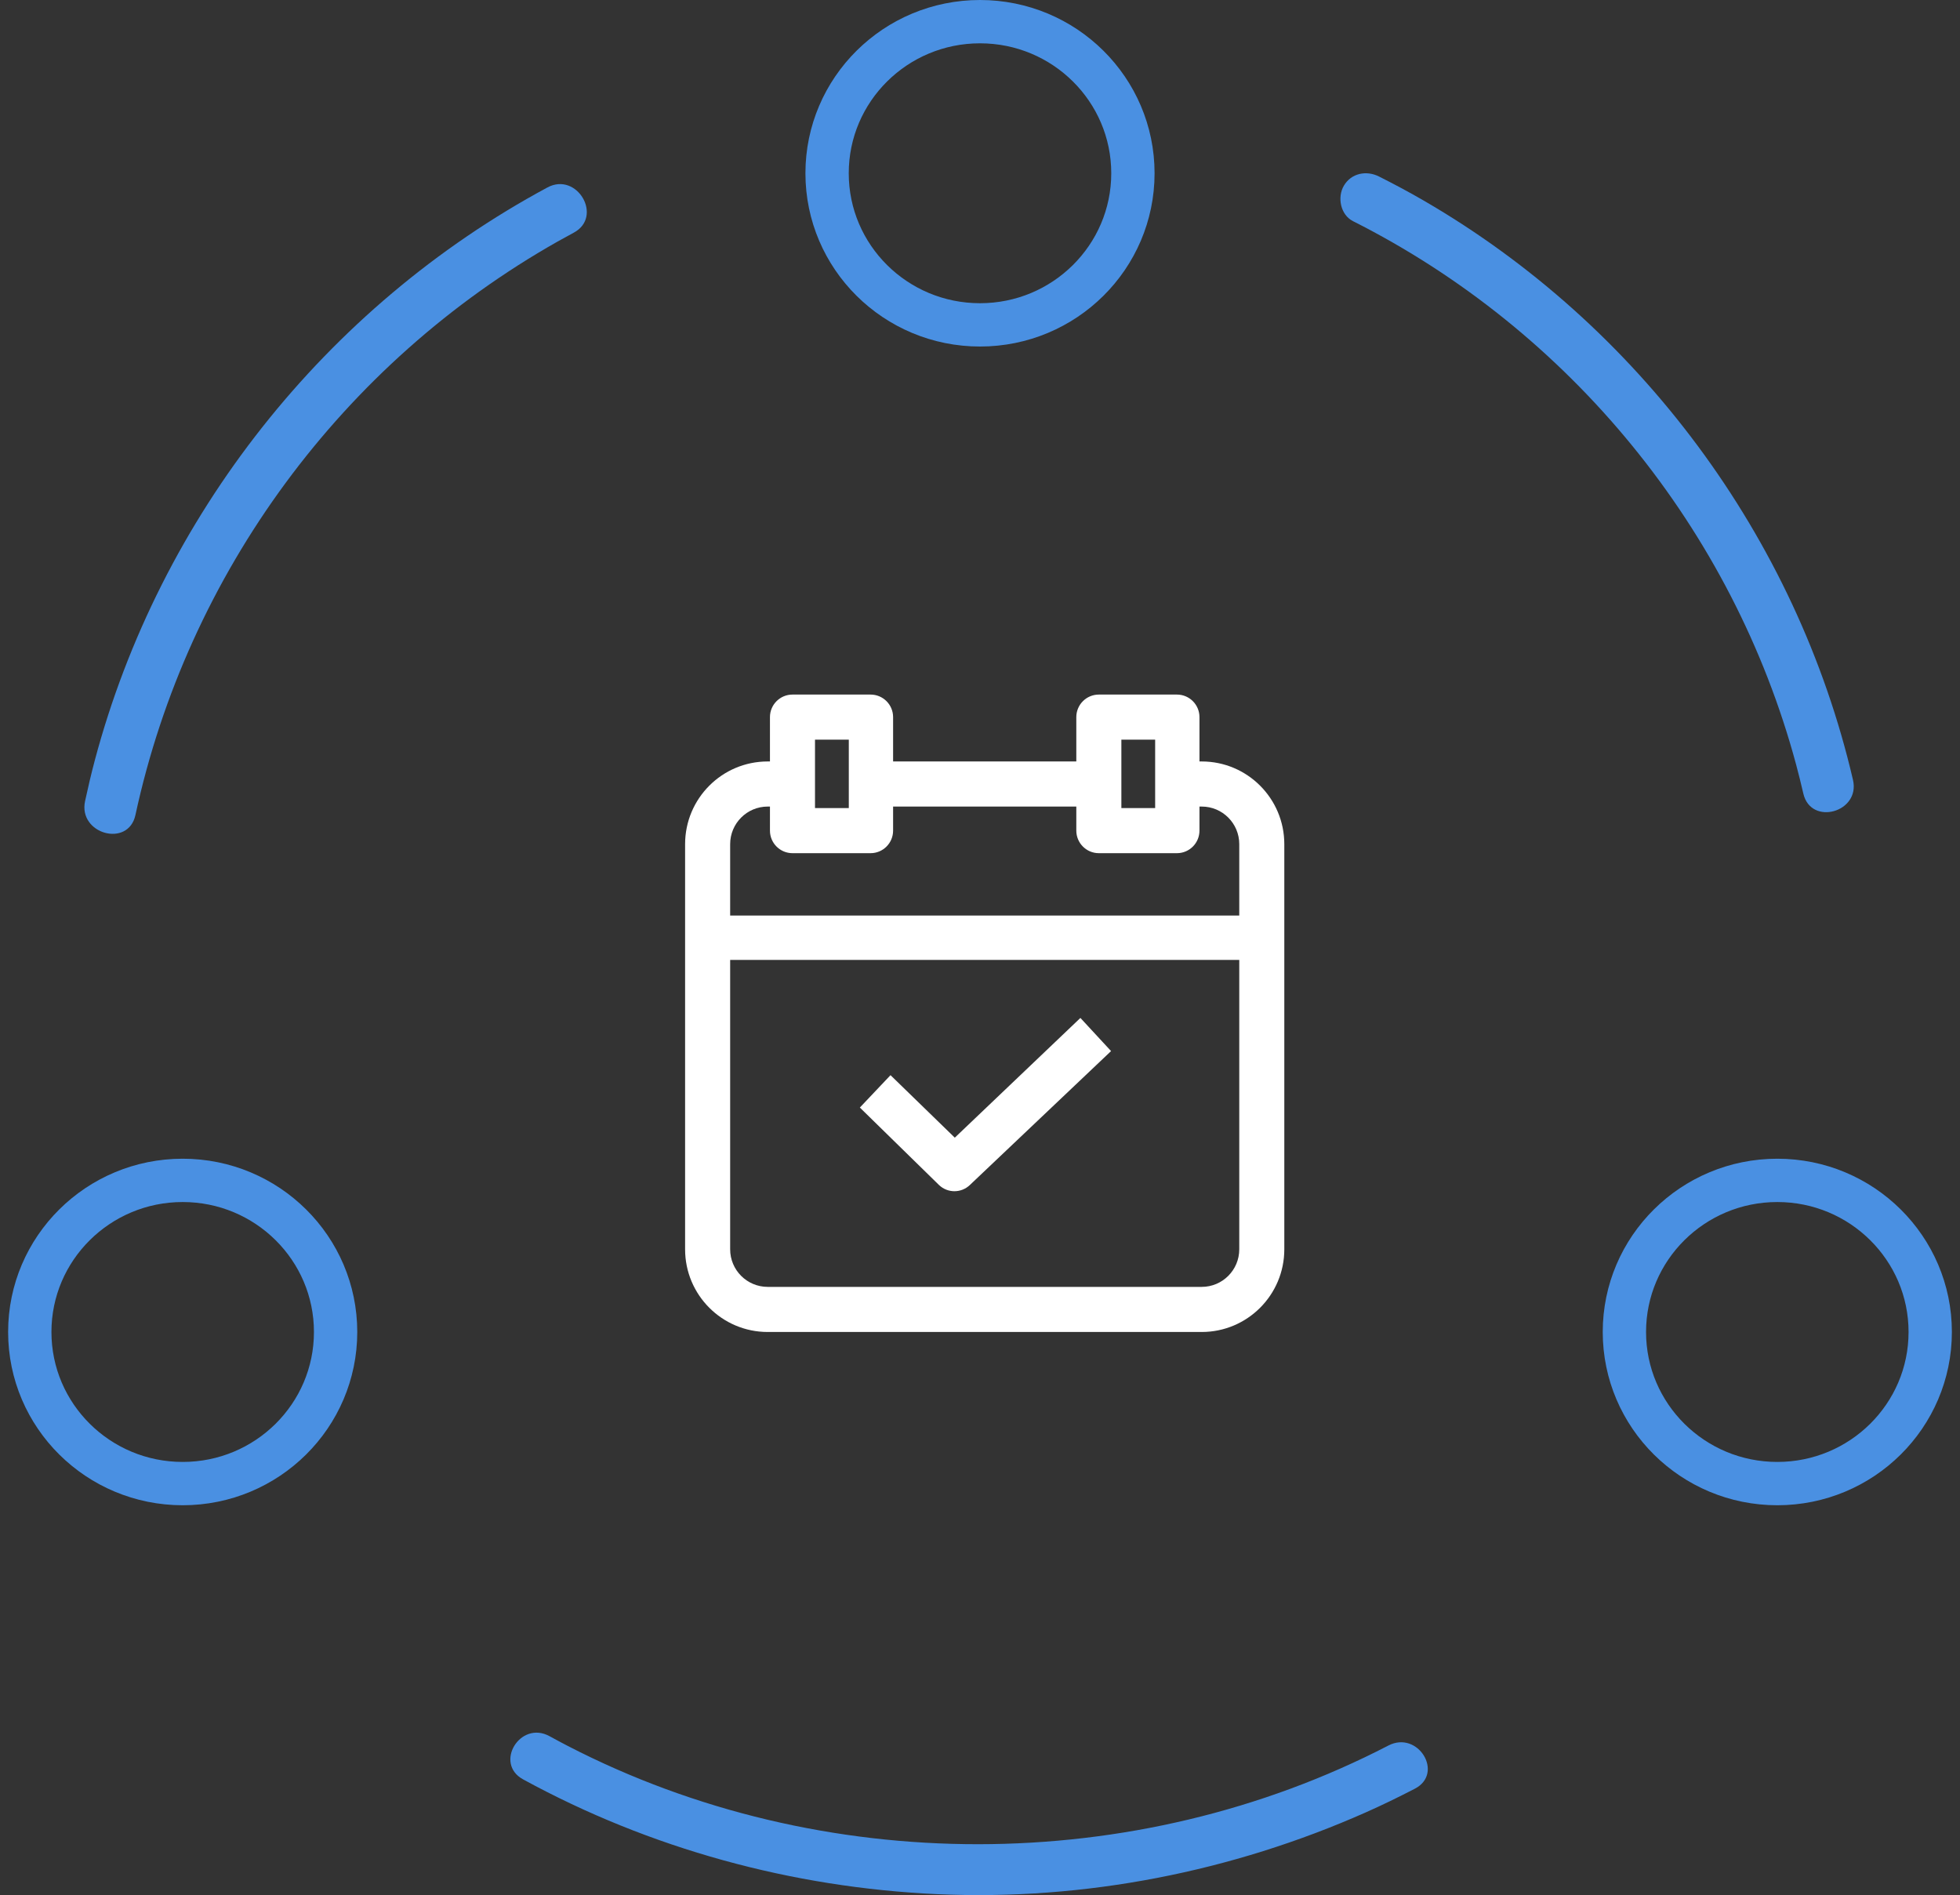 <?xml version="1.0" encoding="UTF-8"?>
<svg width="181px" height="175px" viewBox="0 0 181 175" version="1.1" xmlns="http://www.w3.org/2000/svg" xmlns:xlink="http://www.w3.org/1999/xlink">
    <rect x="0" y="0" width="181" height="175" fill="#333333" stroke="none"/>
    <!-- Generator: Sketch 48.2 (47327) - http://www.bohemiancoding.com/sketch -->
    <title>Group 24</title>
    <desc>Created with Sketch.</desc>
    <defs></defs>
    <g id="1-home-1440" stroke="none" stroke-width="1" fill="none" fill-rule="evenodd" transform="translate(-270, -4334)">
        <g id="Group-30" transform="translate(104, 4303)">
            <g id="Group-24" transform="translate(168, 33)">
                <g id="Group-2" transform="translate(0.75, 0)">
                    <g id="Group" transform="translate(5.043, 14)" fill="#4A90E2">
                        <path d="M4.714,59.261 C9.541,36.919 23.833,17.537 43.693,6.309 C44.19,6.028 44.692,5.755 45.195,5.484 C47.936,4.01 45.5,-0.164 42.761,1.31 C22.28,12.329 6.955,31.696 0.962,54.211 C0.63,55.458 0.336,56.714 0.063,57.976 C-0.593,61.015 4.056,62.307 4.714,59.261" id="Fill-15"></path>
                        <path d="M120.424,145.186 C96.986,157.323 68.099,157.341 44.646,145.229 C44.076,144.935 43.513,144.63 42.951,144.323 C40.243,142.844 37.812,146.837 40.514,148.314 C52.209,154.7 65.327,158.307 78.771,158.914 C92.376,159.528 105.992,156.836 118.33,151.364 C119.866,150.684 121.373,149.947 122.861,149.177 C125.599,147.759 123.162,143.769 120.424,145.186" id="Fill-17"></path>
                        <path d="M117.157,4.425 C137.169,14.517 152.211,32.849 158.071,54.596 C158.312,55.489 158.532,56.387 158.741,57.288 C159.44,60.288 164.023,59.015 163.324,56.017 C158.098,33.59 143.542,14.046 123.714,2.54 C122.352,1.75 120.962,1.008 119.555,0.299 C118.398,-0.285 116.99,-0.02 116.304,1.156 C115.682,2.225 115.999,3.842 117.157,4.425" id="Fill-19"></path>
                    </g>
                    <ellipse id="Oval-4" stroke="#4A90E2" stroke-width="4" cx="87.75" cy="14" rx="14.121" ry="14"></ellipse>
                    <ellipse id="Oval-4-Copy" stroke="#4A90E2" stroke-width="4" cx="161.379" cy="121" rx="14.121" ry="14"></ellipse>
                    <ellipse id="Oval-4-Copy-2" stroke="#4A90E2" stroke-width="4" cx="14.121" cy="121" rx="14.121" ry="14"></ellipse>
                </g>
                <g id="Group-14" transform="translate(61.267, 62)" fill="#FFFFFF">
                    <g id="Group-3">
                        <path d="M47.708,54.835 L7.628,54.835 C5.713,54.835 4.161,53.282 4.161,51.365 L4.161,24.641 L51.175,24.641 L51.175,51.365 C51.175,53.282 49.623,54.835 47.708,54.835 Z M7.628,10.481 L7.836,10.481 L7.836,12.702 C7.836,13.853 8.767,14.785 9.916,14.785 L17.128,14.785 C18.277,14.785 19.208,13.853 19.208,12.702 L19.208,10.481 L36.127,10.481 L36.127,12.702 C36.127,13.853 37.059,14.785 38.208,14.785 L45.42,14.785 C46.568,14.785 47.5,13.853 47.5,12.702 L47.5,10.481 L47.708,10.481 C49.623,10.481 51.175,12.035 51.175,13.952 L51.175,20.546 L4.161,20.546 L4.161,13.952 C4.161,12.035 5.713,10.481 7.628,10.481 Z M11.996,10.62 L15.117,10.62 L15.117,4.304 L11.996,4.304 L11.996,10.62 Z M40.288,10.62 L43.408,10.62 L43.408,4.304 L40.288,4.304 L40.288,10.62 Z M47.708,6.316 L47.5,6.316 L47.5,2.221 C47.5,1.071 46.568,0.139 45.42,0.139 L38.208,0.139 C37.059,0.139 36.127,1.071 36.127,2.221 L36.127,6.316 L19.208,6.316 L19.208,2.221 C19.208,1.071 18.277,0.139 17.128,0.139 L9.916,0.139 C8.767,0.139 7.836,1.071 7.836,2.221 L7.836,6.316 L7.628,6.316 C3.415,6.316 -5.20070043e-05,9.735 -5.20070043e-05,13.952 L-5.20070043e-05,51.365 C-5.20070043e-05,55.582 3.415,59 7.628,59 L47.708,59 C51.92,59 55.335,55.582 55.335,51.365 L55.335,13.952 C55.335,9.735 51.92,6.316 47.708,6.316 Z" id="Fill-1"></path>
                    </g>
                    <path d="M24.906,41.056 L18.969,35.285 L16.138,38.275 L23.456,45.437 C24.253,46.188 25.491,46.188 26.287,45.437 L39.336,33.06 L36.505,30 L24.906,41.056 Z" id="Fill-4"></path>
                </g>
            </g>
        </g>
    </g>
</svg>